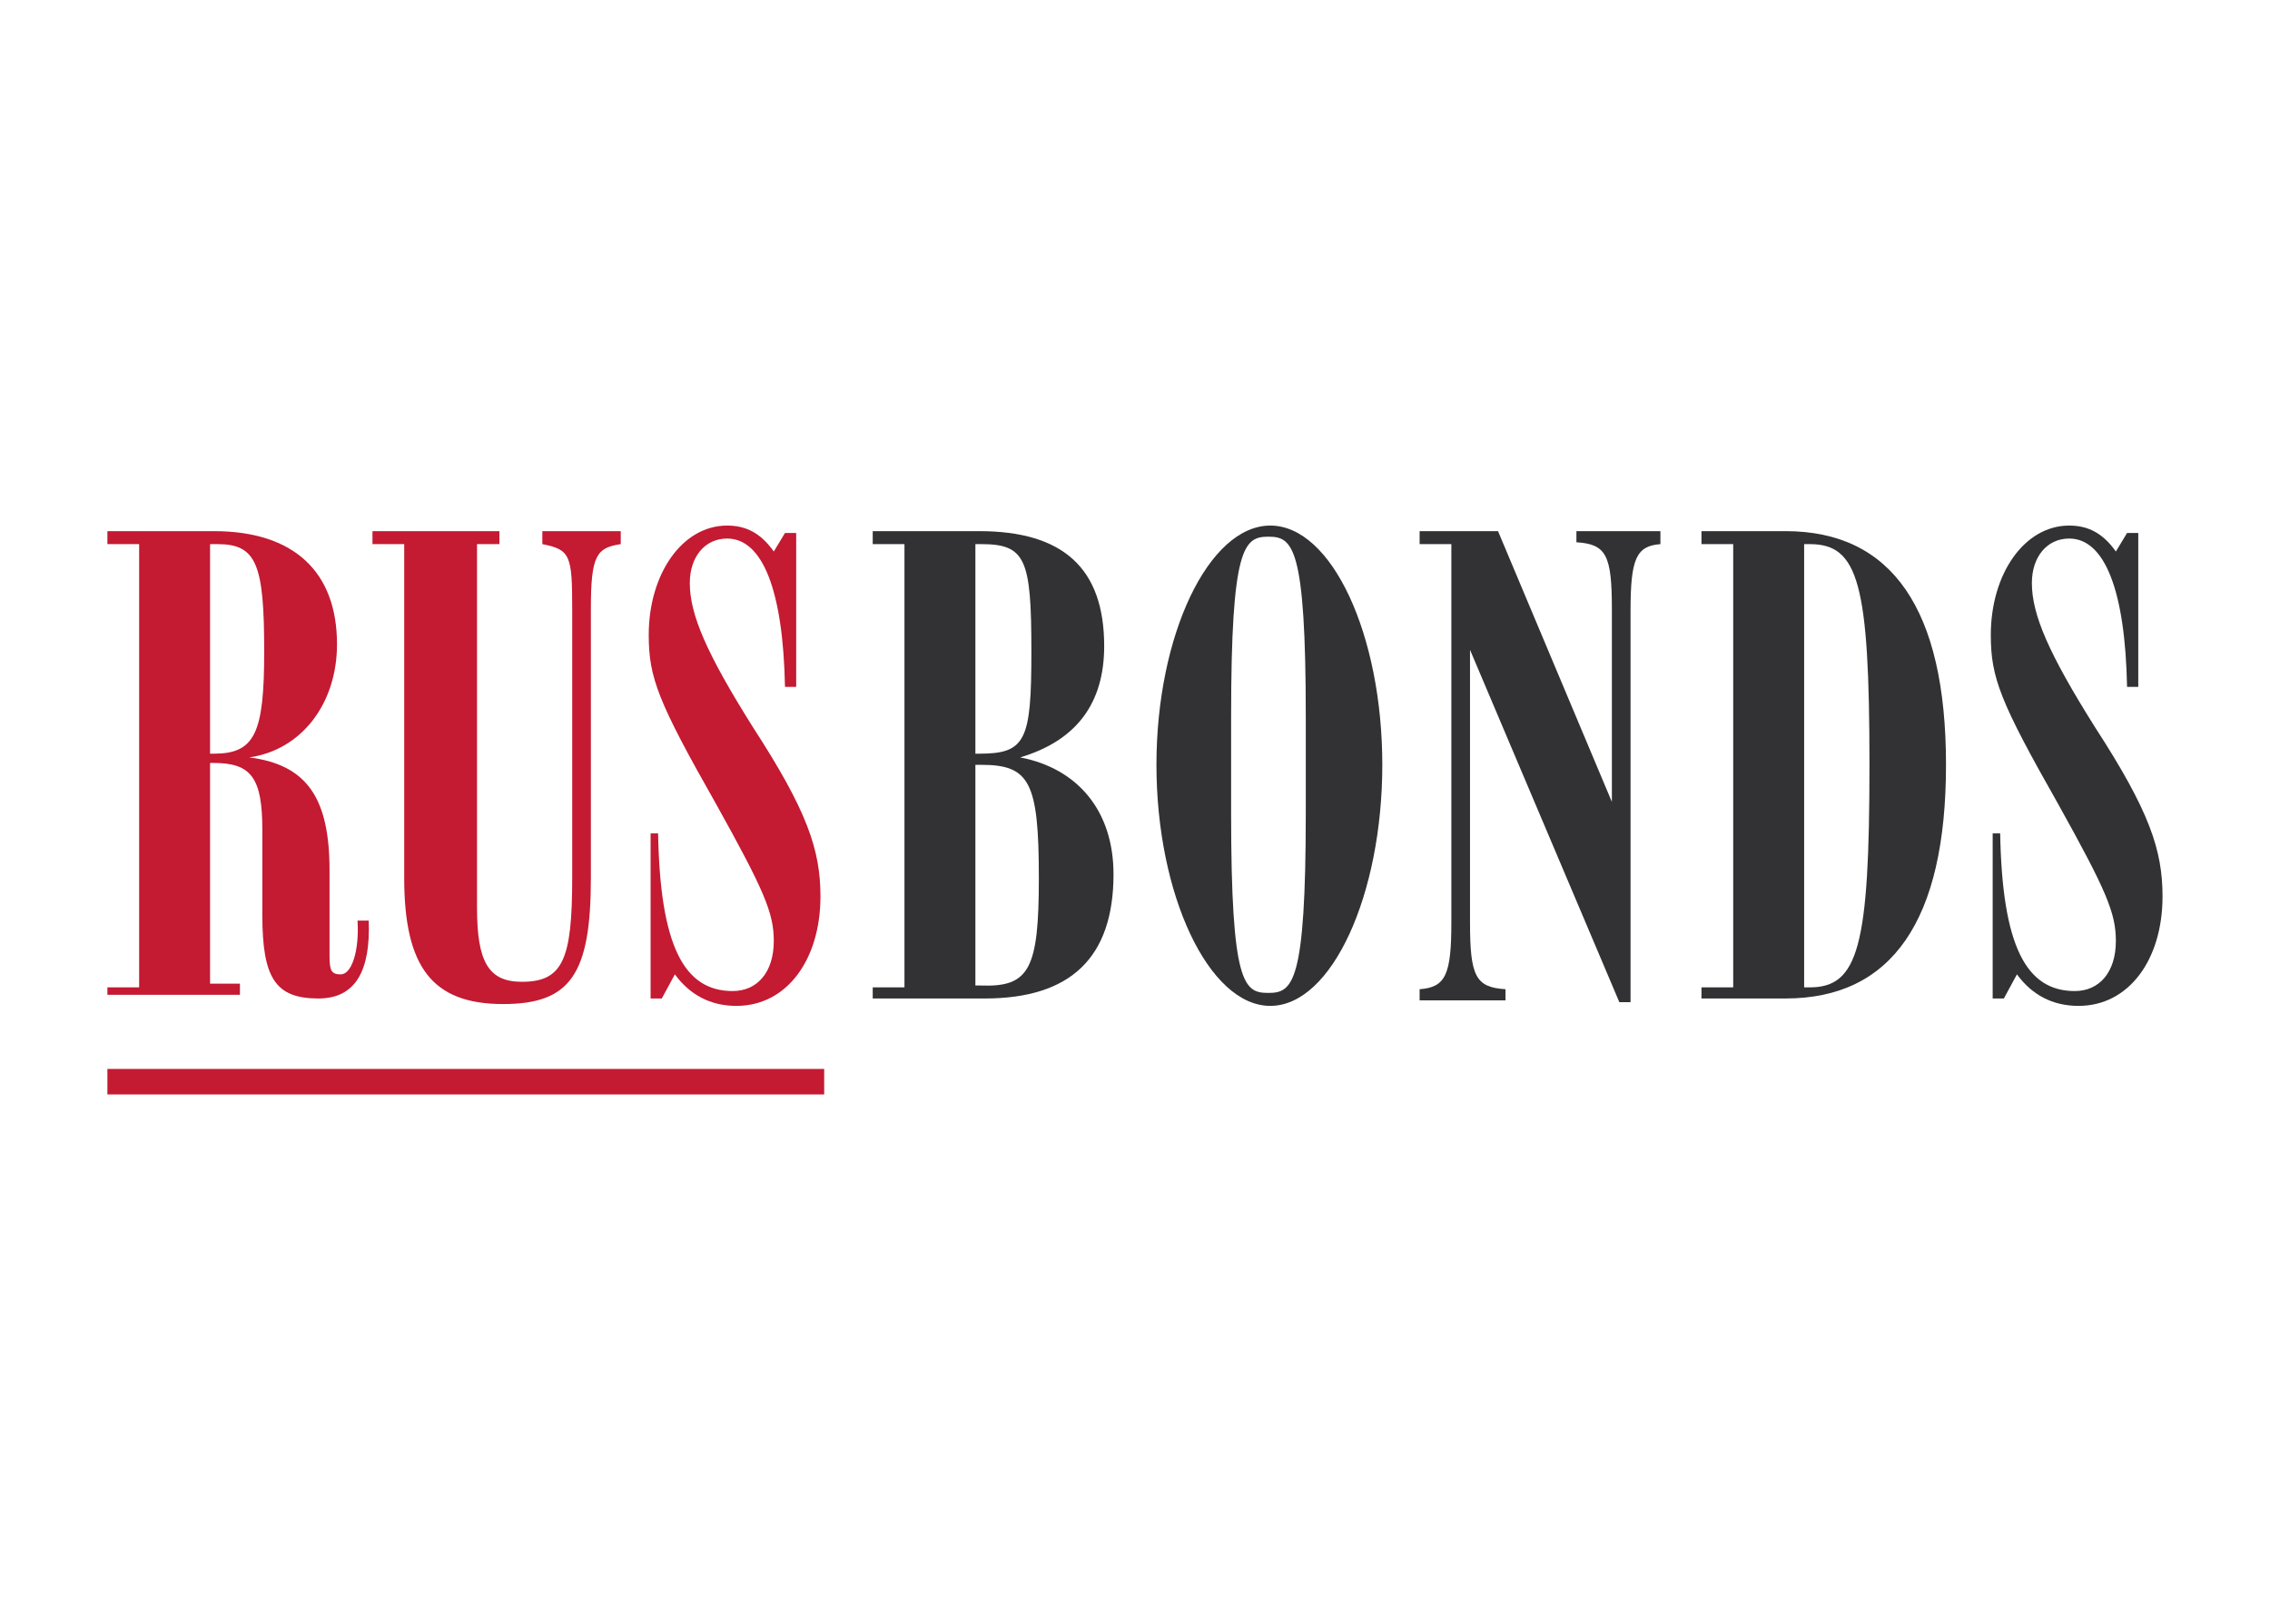 <?xml version="1.0" encoding="UTF-8" standalone="no" ?>
<!DOCTYPE svg PUBLIC "-//W3C//DTD SVG 1.1//EN" "http://www.w3.org/Graphics/SVG/1.1/DTD/svg11.dtd">
<svg xmlns="http://www.w3.org/2000/svg" xmlns:xlink="http://www.w3.org/1999/xlink" version="1.1" width="123" height="88" viewBox="0 0 123 88" xml:space="preserve">
<desc>Created with Fabric.js 4.6.0</desc>
<defs>
</defs>
<g transform="matrix(0.29 0 0 0.29 61.5 44)" id="mawM6En0G4LKAN-_cUOcc"  >
<g style="" vector-effect="non-scaling-stroke"   >
		<g transform="matrix(1 0 0 1 -167.57 -8.79)" id="rnwI7K7nDdal5iCGgZn8m"  >
<path style="stroke: none; stroke-width: 1; stroke-dasharray: none; stroke-linecap: butt; stroke-dashoffset: 0; stroke-linejoin: miter; stroke-miterlimit: 4; fill: rgb(196,26,50); fill-rule: nonzero; opacity: 1;" vector-effect="non-scaling-stroke"  transform=" translate(-24.43, -44.71)" d="M 0 86.306 L 5.929 86.306 L 5.929 3.468 L 0 3.468 L 0 1.042 L 19.88 1.042 C 34.877 1.042 42.898 8.667 42.898 22.185 C 42.898 33.276 36.272 41.941 26.506 43.327 C 37.318 44.714 41.503 50.952 41.503 64.47 L 41.503 80.413 C 41.503 83.186 41.852 83.879 43.596 83.879 C 45.688 83.879 47.083 79.374 46.735 73.828 L 48.827 73.828 C 49.176 83.186 46.386 88.385 39.41 88.385 C 31.389 88.385 28.948 84.573 28.948 72.788 L 28.948 56.845 C 28.948 47.14 26.855 44.367 19.88 44.367 L 19.182 44.367 L 19.182 85.612 L 24.762 85.612 L 24.762 87.692 L 0 87.692 L 0 86.306 Z M 29.296 23.571 C 29.296 7.281 27.901 3.468 20.577 3.468 L 19.182 3.468 L 19.182 42.634 L 19.88 42.634 C 27.552 42.634 29.296 38.821 29.296 23.571 Z" stroke-linecap="round" />
</g>
		<g transform="matrix(1 0 0 1 -119.28 -8.27)" id="Rmds3R0LspPLdoOaedWxB"  >
<path style="stroke: none; stroke-width: 1; stroke-dasharray: none; stroke-linecap: butt; stroke-dashoffset: 0; stroke-linejoin: miter; stroke-miterlimit: 4; fill: rgb(196,26,50); fill-rule: nonzero; opacity: 1;" vector-effect="non-scaling-stroke"  transform=" translate(-72.72, -45.23)" d="M 90.332 15.599 L 90.332 65.856 C 90.332 83.879 86.496 89.425 73.94 89.425 C 60.687 89.425 55.456 82.493 55.456 65.856 L 55.456 3.468 L 49.527 3.468 L 49.527 1.042 L 73.243 1.042 L 73.243 3.468 L 69.058 3.468 L 69.058 71.402 C 69.058 81.453 71.15 85.266 77.428 85.266 C 85.101 85.266 86.845 81.107 86.845 65.856 L 86.845 15.599 C 86.845 5.548 86.496 4.508 81.264 3.468 L 81.264 1.042 L 95.913 1.042 L 95.913 3.468 C 91.379 4.161 90.332 5.548 90.332 15.599 Z" stroke-linecap="round" />
</g>
		<g transform="matrix(1 0 0 1 -74.81 -8.62)" id="fDKA6E86jRx-TQ6Z0lLGr"  >
<path style="stroke: none; stroke-width: 1; stroke-dasharray: none; stroke-linecap: butt; stroke-dashoffset: 0; stroke-linejoin: miter; stroke-miterlimit: 4; fill: rgb(196,26,50); fill-rule: nonzero; opacity: 1;" vector-effect="non-scaling-stroke"  transform=" translate(-117.19, -44.88)" d="M 102.887 57.189 C 103.236 78.678 107.77 86.997 116.838 86.997 C 121.371 86.997 124.51 83.531 124.51 77.638 C 124.51 72.439 122.767 68.28 113.699 51.99 C 102.887 32.927 101.143 28.421 101.143 20.449 C 101.143 9.012 107.421 0 115.791 0 C 119.279 0 122.069 1.386 124.51 4.852 L 126.603 1.386 L 128.696 1.386 L 128.696 30.154 L 126.603 30.154 C 126.254 12.131 122.418 2.426 115.791 2.426 C 111.606 2.426 108.816 5.892 108.816 10.745 C 108.816 16.637 111.955 23.915 120.674 37.779 C 130.788 53.376 133.229 60.655 133.229 69.32 C 133.229 81.104 126.952 89.769 117.535 89.769 C 112.652 89.769 108.816 87.69 106.026 83.877 L 103.584 88.383 L 101.492 88.383 L 101.492 57.536 L 102.887 57.536 L 102.887 57.189 Z" stroke-linecap="round" />
</g>
		<g transform="matrix(1 0 0 1 -26.51 -8.79)" id="7aHxOb5KEoP_HAvfZh9Gk"  >
<path style="stroke: none; stroke-width: 1; stroke-dasharray: none; stroke-linecap: butt; stroke-dashoffset: 0; stroke-linejoin: miter; stroke-miterlimit: 4; fill: rgb(50,50,52); fill-rule: nonzero; opacity: 1;" vector-effect="non-scaling-stroke"  transform=" translate(-165.49, -44.71)" d="M 148.924 86.306 L 148.924 3.468 L 142.995 3.468 L 142.995 1.042 L 162.874 1.042 C 178.569 1.042 186.242 7.974 186.242 22.531 C 186.242 33.276 181.01 40.208 170.547 43.327 C 181.359 45.407 187.985 53.379 187.985 65.163 C 187.985 80.76 179.964 88.385 163.921 88.385 L 142.995 88.385 L 142.995 86.306 L 148.924 86.306 Z M 172.64 23.571 C 172.64 6.241 171.593 3.468 163.223 3.468 L 162.177 3.468 L 162.177 42.634 L 162.874 42.634 C 171.593 42.634 172.64 40.208 172.64 23.571 Z M 174.035 65.856 C 174.035 47.833 172.291 44.714 163.223 44.714 L 162.177 44.714 L 162.177 85.959 L 163.223 85.959 C 172.291 86.306 174.035 82.84 174.035 65.856 Z" stroke-linecap="round" />
</g>
		<g transform="matrix(1 0 0 1 25.11 -8.62)" id="Cwfv1ojPaHzg7klFq87Fm"  >
<path style="stroke: none; stroke-width: 1; stroke-dasharray: none; stroke-linecap: butt; stroke-dashoffset: 0; stroke-linejoin: miter; stroke-miterlimit: 4; fill: rgb(50,50,52); fill-rule: nonzero; opacity: 1;" vector-effect="non-scaling-stroke"  transform=" translate(-217.11, -44.88)" d="M 196.007 44.711 C 196.007 20.449 205.773 0 217.282 0 C 228.791 0 238.208 20.449 238.208 44.711 C 238.208 68.973 228.791 89.769 217.282 89.769 C 205.773 89.769 196.007 68.973 196.007 44.711 Z M 223.909 35.7 C 223.909 3.813 221.467 2.08 216.933 2.08 C 212.399 2.08 209.958 3.813 209.958 35.7 L 209.958 53.723 C 209.958 85.957 212.399 87.343 216.933 87.343 C 221.467 87.343 223.909 85.61 223.909 53.723 L 223.909 35.7 Z" stroke-linecap="round" />
</g>
		<g transform="matrix(1 0 0 1 75.68 -8.44)" id="69gITwaoULK96-pzbFMJJ"  >
<path style="stroke: none; stroke-width: 1; stroke-dasharray: none; stroke-linecap: butt; stroke-dashoffset: 0; stroke-linejoin: miter; stroke-miterlimit: 4; fill: rgb(50,50,52); fill-rule: nonzero; opacity: 1;" vector-effect="non-scaling-stroke"  transform=" translate(-267.68, -45.06)" d="M 284.939 89.078 L 282.498 89.078 L 254.596 23.224 L 254.596 74.175 C 254.596 84.226 255.643 86.306 261.223 86.652 L 261.223 88.732 L 245.18 88.732 L 245.18 86.652 C 250.062 86.306 251.109 83.879 251.109 74.175 L 251.109 3.468 L 245.18 3.468 L 245.18 1.042 L 259.828 1.042 L 281.102 51.646 L 281.102 15.599 C 281.102 5.548 280.056 3.468 274.476 3.122 L 274.476 1.042 L 290.17 1.042 L 290.17 3.468 C 285.636 3.815 284.59 6.241 284.59 15.946 L 284.59 89.078 L 284.939 89.078 Z" stroke-linecap="round" />
</g>
		<g transform="matrix(1 0 0 1 128.69 -8.79)" id="o8mRkOy_ZZDPl6vjkqAEd"  >
<path style="stroke: none; stroke-width: 1; stroke-dasharray: none; stroke-linecap: butt; stroke-dashoffset: 0; stroke-linejoin: miter; stroke-miterlimit: 4; fill: rgb(50,50,52); fill-rule: nonzero; opacity: 1;" vector-effect="non-scaling-stroke"  transform=" translate(-320.69, -44.71)" d="M 303.772 86.306 L 303.772 3.468 L 297.843 3.468 L 297.843 1.042 L 313.538 1.042 C 333.417 1.042 343.532 15.599 343.532 44.714 C 343.532 73.828 333.417 88.385 313.538 88.385 L 297.843 88.385 L 297.843 86.306 L 303.772 86.306 Z M 329.232 44.714 C 329.232 10.747 327.14 3.468 318.072 3.468 L 317.025 3.468 L 317.025 86.306 L 318.072 86.306 C 327.14 86.306 329.232 78.68 329.232 44.714 Z" stroke-linecap="round" />
</g>
		<g transform="matrix(1 0 0 1 175.95 -8.62)" id="sOfLVwttewD6_oAA5q2Ur"  >
<path style="stroke: none; stroke-width: 1; stroke-dasharray: none; stroke-linecap: butt; stroke-dashoffset: 0; stroke-linejoin: miter; stroke-miterlimit: 4; fill: rgb(50,50,52); fill-rule: nonzero; opacity: 1;" vector-effect="non-scaling-stroke"  transform=" translate(-367.95, -44.88)" d="M 353.647 57.189 C 353.996 78.678 358.53 86.997 367.598 86.997 C 372.132 86.997 375.27 83.531 375.27 77.638 C 375.27 72.439 373.527 68.28 364.459 51.99 C 353.647 32.927 351.903 28.421 351.903 20.449 C 351.903 9.012 358.181 0 366.551 0 C 370.039 0 372.829 1.386 375.27 4.852 L 377.363 1.386 L 379.456 1.386 L 379.456 30.154 L 377.363 30.154 C 377.014 12.131 373.178 2.426 366.551 2.426 C 362.366 2.426 359.576 5.892 359.576 10.745 C 359.576 16.637 362.715 23.915 371.434 37.779 C 381.548 53.376 383.99 60.655 383.99 69.32 C 383.99 81.104 377.712 89.769 368.295 89.769 C 363.413 89.769 359.576 87.69 356.786 83.877 L 354.345 88.383 L 352.252 88.383 L 352.252 57.536 L 353.647 57.536 L 353.647 57.189 Z" stroke-linecap="round" />
</g>
		<g transform="matrix(1 0 0 1 -125.04 50.43)" id="bOxKeMN8uRsjf3DFbCLpA"  >
<path style="stroke: none; stroke-width: 1; stroke-dasharray: none; stroke-linecap: butt; stroke-dashoffset: 0; stroke-linejoin: miter; stroke-miterlimit: 4; fill: rgb(196,26,50); fill-rule: nonzero; opacity: 1;" vector-effect="non-scaling-stroke"  transform=" translate(-66.96, -103.93)" d="M 133.926 101.551 L 0 101.551 L 0 106.315 L 133.926 106.315 L 133.926 101.551 Z" stroke-linecap="round" />
</g>
</g>
</g>
</svg>